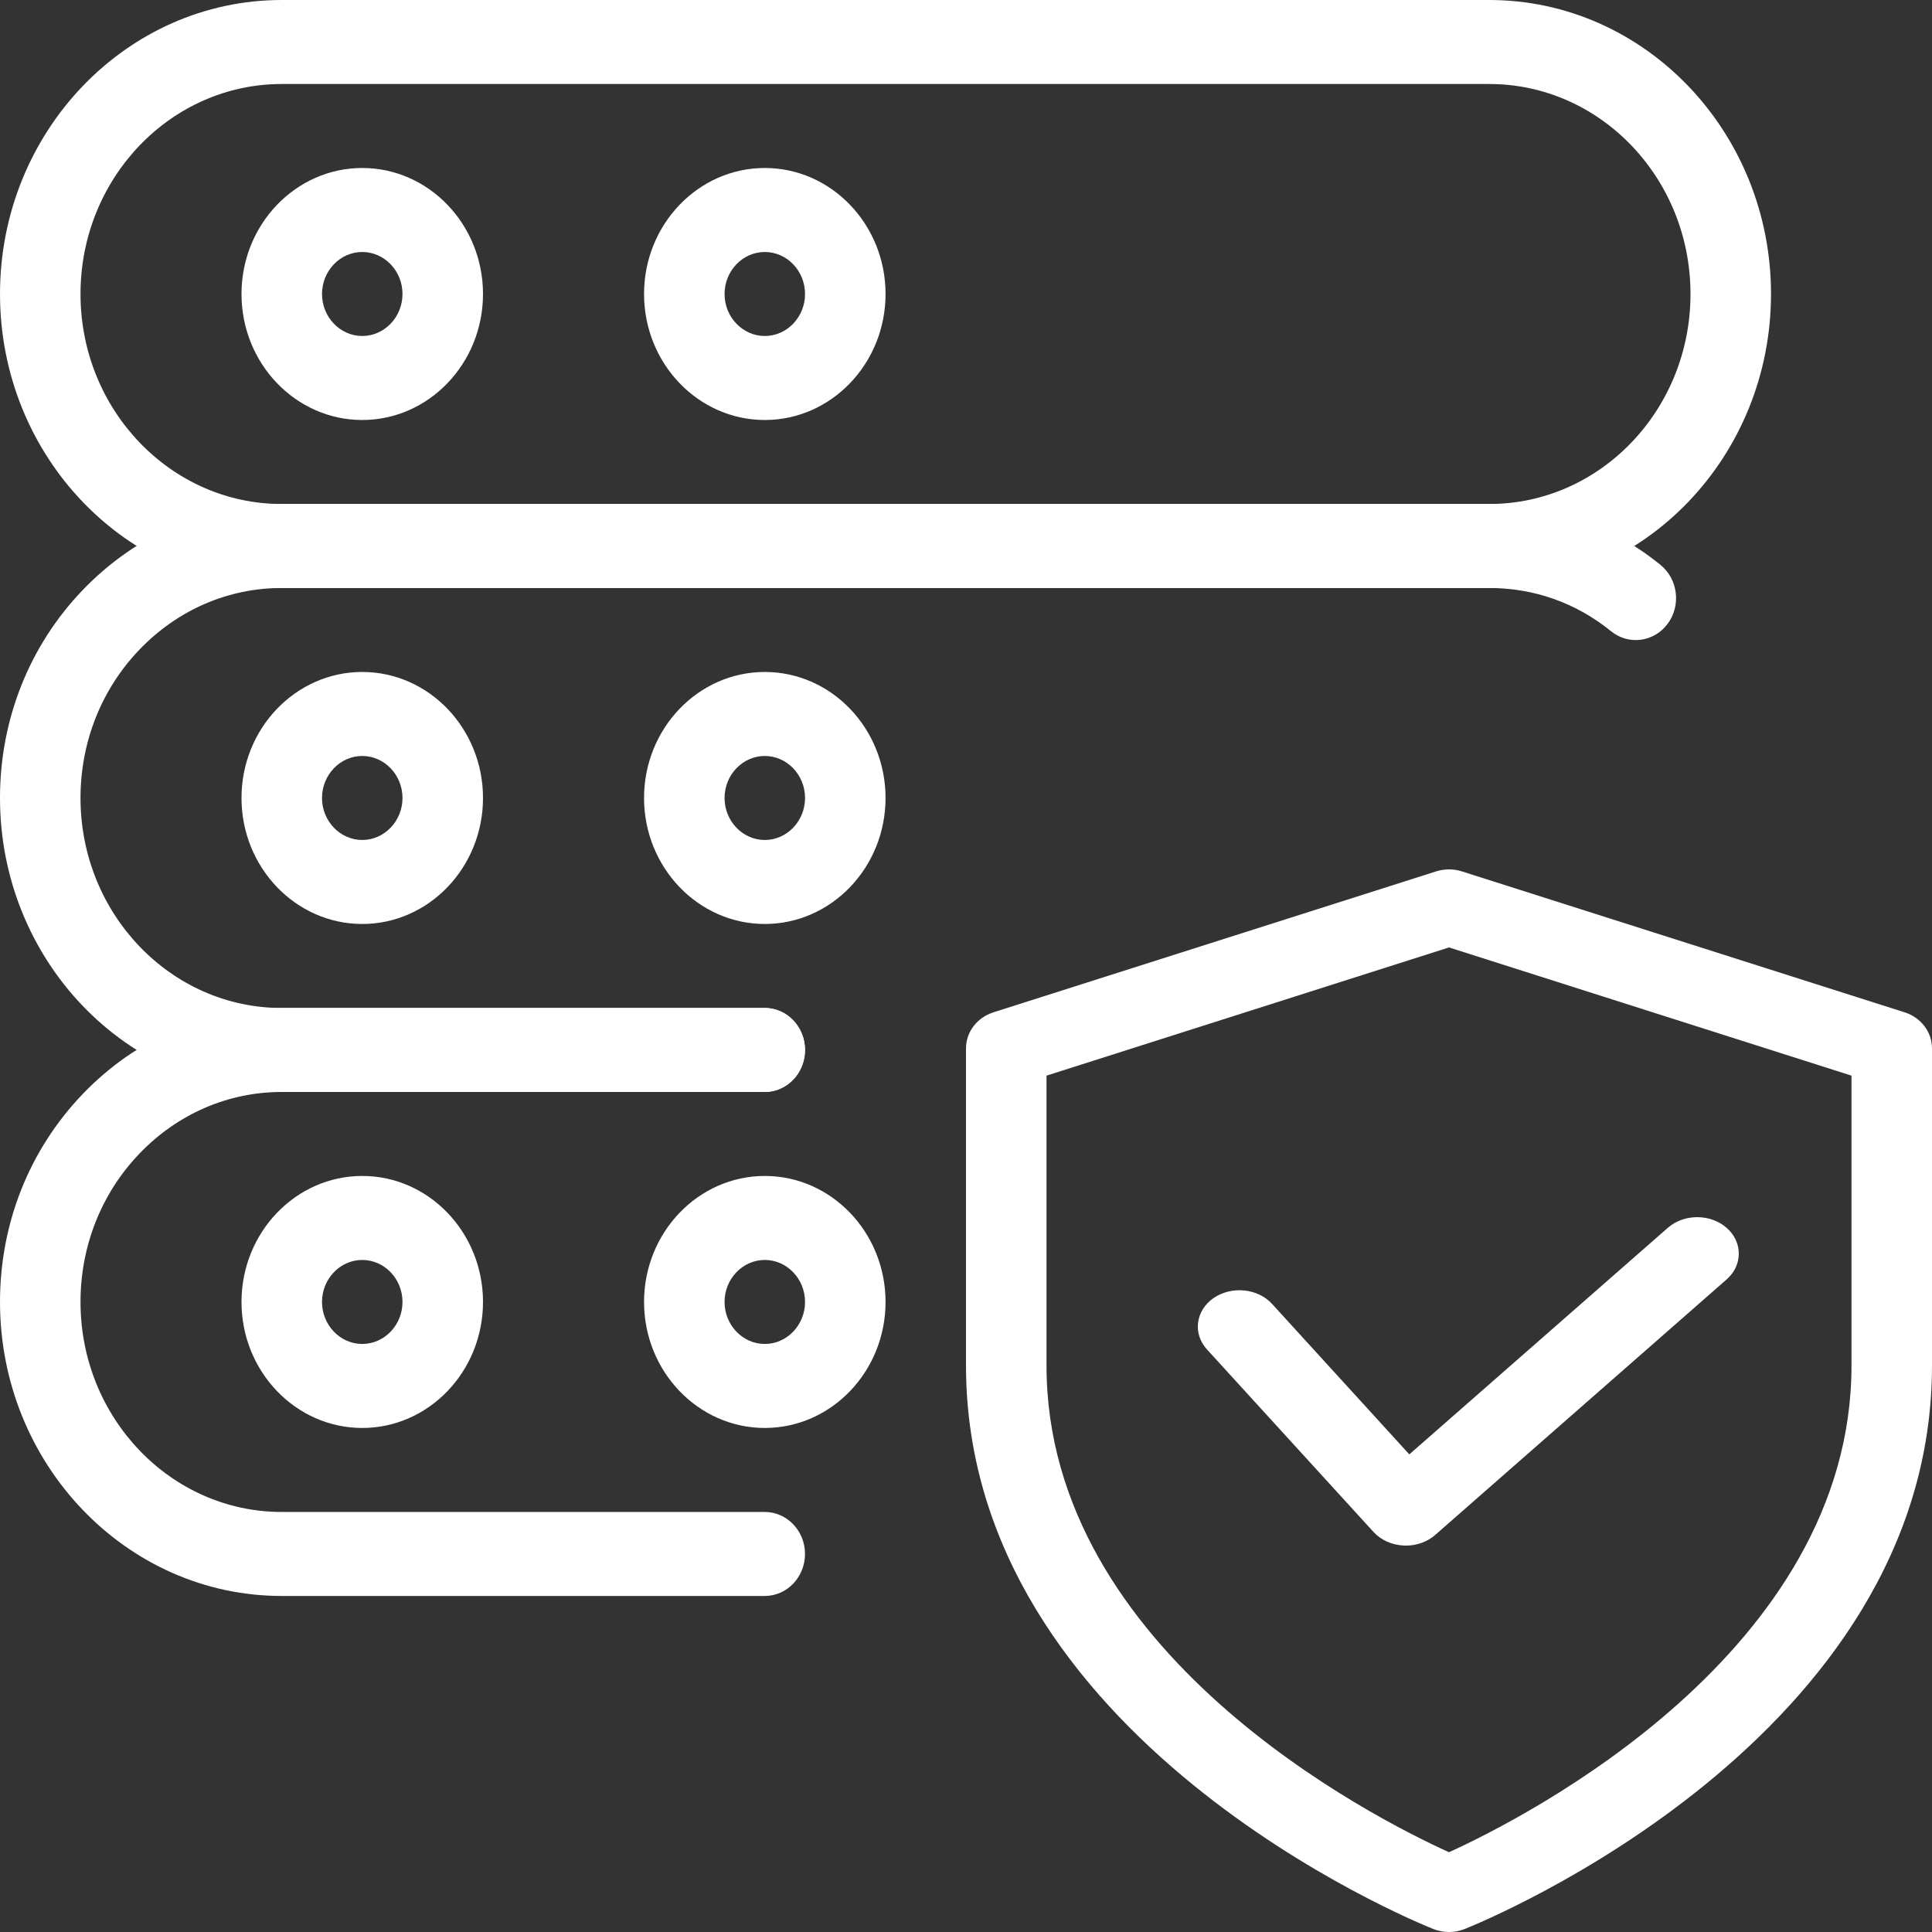 <svg width="100" height="100" viewBox="0 0 100 100" fill="none" xmlns="http://www.w3.org/2000/svg">
<rect x="0" y="0" width="100" height="100" fill="#333333" stroke="none"/>
<path d="M75 100C74.725 100 74.45 99.949 74.192 99.847C73.2 99.45 50 89.998 50 70.678V54.261C50 53.416 50.571 52.669 51.417 52.398L74.333 45.103C74.767 44.966 75.237 44.966 75.667 45.103L98.583 52.398C99.429 52.666 100 53.416 100 54.261V70.678C100 89.998 76.8 99.45 75.808 99.847C75.55 99.949 75.275 100 75 100ZM54.167 55.675V70.678C54.167 85.543 71.062 94.084 75 95.871C78.933 94.08 95.833 85.504 95.833 70.678V55.675L75 49.039L54.167 55.675Z" fill="white"/>
<path d="M72.769 80C72.73 80 72.687 80 72.653 79.996C72.037 79.966 71.472 79.713 71.089 79.29L62.472 69.846C61.731 69.03 61.877 67.844 62.808 67.19C63.743 66.548 65.091 66.677 65.837 67.485L72.946 75.278L86.324 63.553C87.164 62.816 88.53 62.816 89.37 63.553C90.21 64.289 90.21 65.487 89.37 66.223L74.29 79.445C73.889 79.8 73.338 80 72.769 80Z" fill="white"/>
<path d="M77.083 30.435H14.583C6.542 30.435 0 23.609 0 15.217C0 6.826 6.542 0 14.583 0H77.083C85.125 0 91.667 6.826 91.667 15.217C91.667 23.609 85.125 30.435 77.083 30.435ZM14.583 4.348C8.838 4.348 4.167 9.222 4.167 15.217C4.167 21.213 8.838 26.087 14.583 26.087H77.083C82.829 26.087 87.5 21.213 87.5 15.217C87.5 9.222 82.829 4.348 77.083 4.348H14.583Z" fill="white"/>
<path d="M18.75 21.739C15.304 21.739 12.5 18.813 12.5 15.217C12.5 11.621 15.304 8.695 18.75 8.695C22.196 8.695 25 11.621 25 15.217C25 18.813 22.196 21.739 18.75 21.739ZM18.75 13.043C17.604 13.043 16.667 14.021 16.667 15.217C16.667 16.413 17.604 17.391 18.75 17.391C19.896 17.391 20.833 16.413 20.833 15.217C20.833 14.021 19.896 13.043 18.75 13.043Z" fill="white"/>
<path d="M39.586 21.739C36.14 21.739 33.336 18.813 33.336 15.217C33.336 11.621 36.14 8.695 39.586 8.695C43.032 8.695 45.836 11.621 45.836 15.217C45.836 18.813 43.032 21.739 39.586 21.739ZM39.586 13.043C38.44 13.043 37.503 14.021 37.503 15.217C37.503 16.413 38.44 17.391 39.586 17.391C40.732 17.391 41.669 16.413 41.669 15.217C41.669 14.021 40.732 13.043 39.586 13.043Z" fill="white"/>
<path d="M39.583 56.521H14.583C6.542 56.521 0 49.695 0 41.303C0 37.242 1.517 33.425 4.275 30.547C7.033 27.669 10.692 26.086 14.583 26.086H77.083C80.342 26.086 83.412 27.177 85.95 29.242C86.858 29.982 87.021 31.347 86.312 32.295C85.604 33.238 84.296 33.408 83.388 32.673C81.588 31.208 79.408 30.434 77.083 30.434H14.583C11.808 30.434 9.192 31.569 7.221 33.621C5.25 35.673 4.167 38.408 4.167 41.303C4.167 47.299 8.838 52.173 14.583 52.173H39.583C40.733 52.173 41.667 53.147 41.667 54.347C41.667 55.547 40.733 56.521 39.583 56.521Z" fill="white"/>
<path d="M18.75 47.825C15.304 47.825 12.5 44.899 12.5 41.303C12.5 37.707 15.304 34.781 18.75 34.781C22.196 34.781 25 37.707 25 41.303C25 44.899 22.196 47.825 18.75 47.825ZM18.75 39.129C17.604 39.129 16.667 40.107 16.667 41.303C16.667 42.499 17.604 43.477 18.75 43.477C19.896 43.477 20.833 42.499 20.833 41.303C20.833 40.107 19.896 39.129 18.75 39.129Z" fill="white"/>
<path d="M39.586 47.825C36.14 47.825 33.336 44.899 33.336 41.303C33.336 37.707 36.14 34.781 39.586 34.781C43.032 34.781 45.836 37.707 45.836 41.303C45.836 44.899 43.032 47.825 39.586 47.825ZM39.586 39.129C38.44 39.129 37.503 40.107 37.503 41.303C37.503 42.499 38.44 43.477 39.586 43.477C40.732 43.477 41.669 42.499 41.669 41.303C41.669 40.107 40.732 39.129 39.586 39.129Z" fill="white"/>
<path d="M39.583 82.607H14.583C6.542 82.607 0 75.781 0 67.389C0 63.328 1.517 59.511 4.275 56.633C7.033 53.755 10.692 52.172 14.583 52.172H39.583C40.733 52.172 41.667 53.146 41.667 54.346C41.667 55.546 40.733 56.52 39.583 56.52H14.583C11.808 56.52 9.192 57.654 7.221 59.707C5.25 61.759 4.167 64.494 4.167 67.389C4.167 73.385 8.838 78.259 14.583 78.259H39.583C40.733 78.259 41.667 79.233 41.667 80.433C41.667 81.633 40.733 82.607 39.583 82.607Z" fill="white"/>
<path d="M18.75 73.911C15.304 73.911 12.5 70.985 12.5 67.389C12.5 63.793 15.304 60.867 18.75 60.867C22.196 60.867 25 63.793 25 67.389C25 70.985 22.196 73.911 18.75 73.911ZM18.75 65.215C17.604 65.215 16.667 66.193 16.667 67.389C16.667 68.585 17.604 69.563 18.75 69.563C19.896 69.563 20.833 68.585 20.833 67.389C20.833 66.193 19.896 65.215 18.75 65.215Z" fill="white"/>
<path d="M39.586 73.911C36.14 73.911 33.336 70.985 33.336 67.389C33.336 63.793 36.14 60.867 39.586 60.867C43.032 60.867 45.836 63.793 45.836 67.389C45.836 70.985 43.032 73.911 39.586 73.911ZM39.586 65.215C38.44 65.215 37.503 66.193 37.503 67.389C37.503 68.585 38.44 69.563 39.586 69.563C40.732 69.563 41.669 68.585 41.669 67.389C41.669 66.193 40.732 65.215 39.586 65.215Z" fill="white"/>
</svg>

